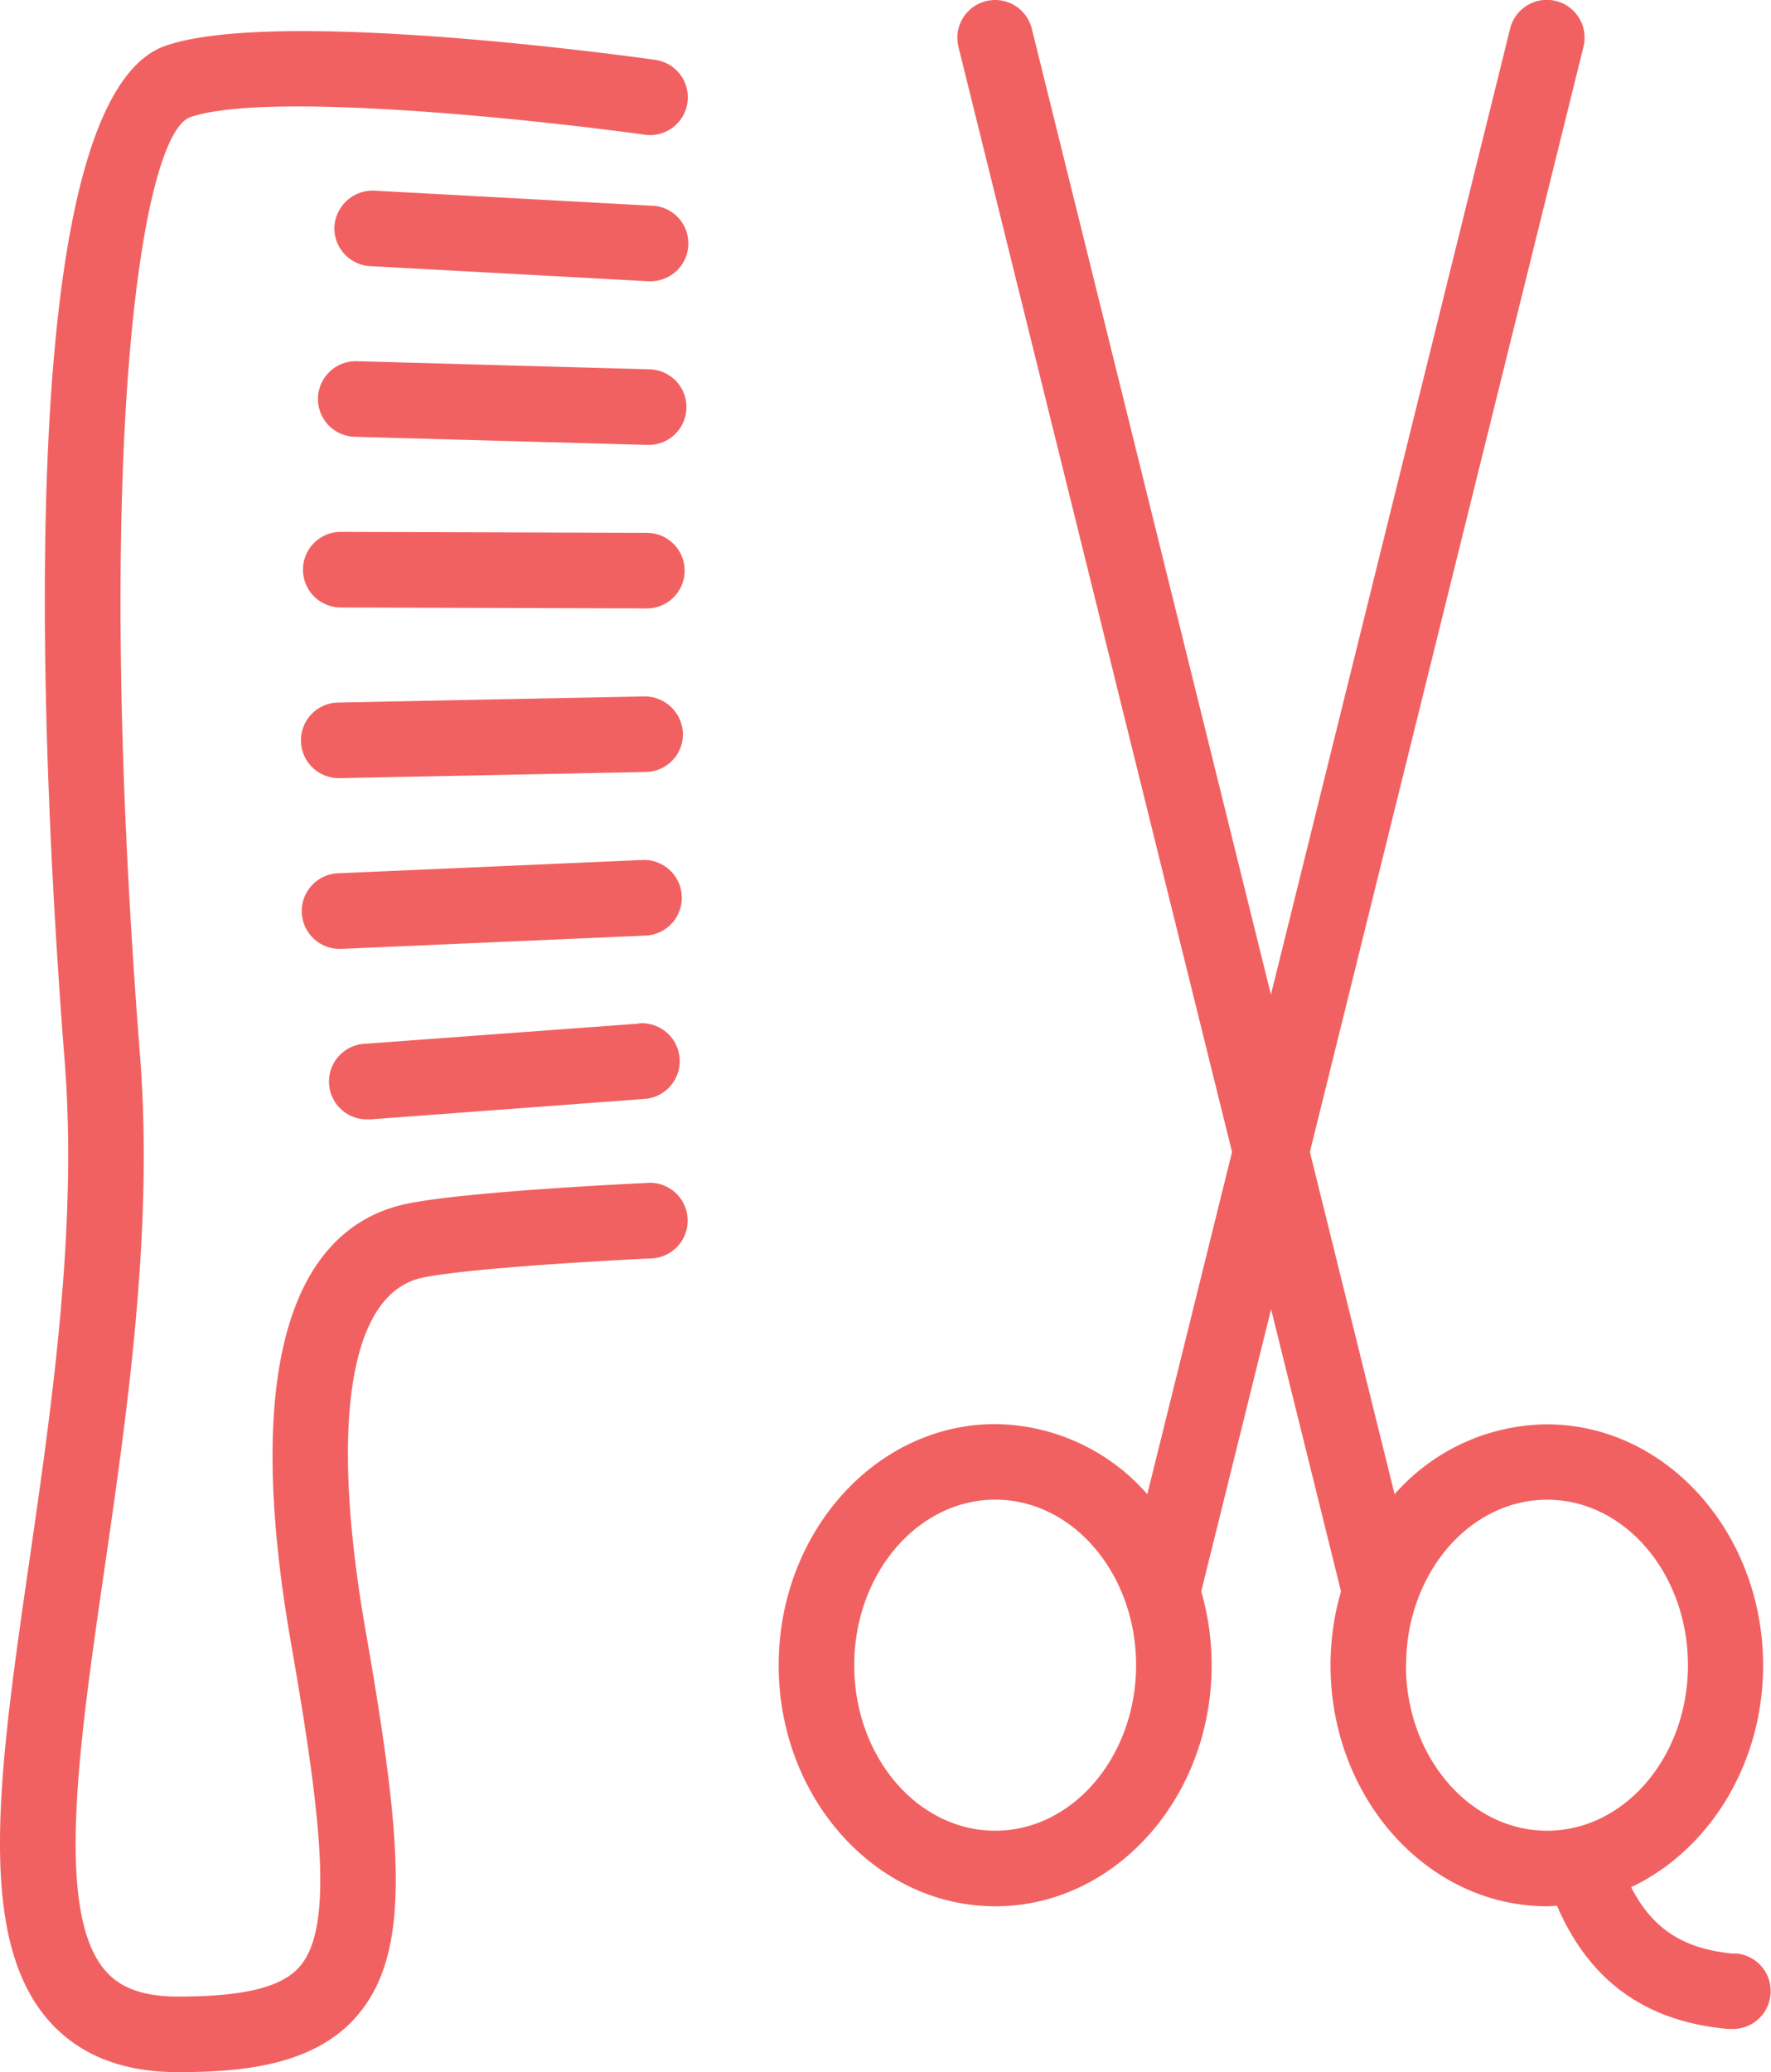 <svg xmlns="http://www.w3.org/2000/svg" width="223.419" height="261.332" viewBox="0 0 223.419 261.332"><path d="M162.178,201.824c-.909.038-22.478,1.036-30.25,2.593-10.8,2.154-22.128,13.549-14.775,55.549,3.94,22.535,5.294,35.677,1.144,40.615-2.243,2.669-6.991,3.857-15.455,3.857-5.643,0-7.918-1.875-9.145-3.286-6.355-7.359-3.343-28.229-.14-50.319,2.93-20.2,6.253-43.087,4.525-65.145-6.031-77.105.2-116.157,6.355-118.273,9.78-3.381,44.7.451,57.335,2.218a4.767,4.767,0,1,0,1.315-9.444c-4.881-.686-48.069-6.533-61.771-1.779-20,6.908-15.57,91.849-12.735,128.021,1.64,20.971-1.6,43.328-4.449,63.035-3.813,26.405-6.857,47.262,2.364,57.919,3.813,4.372,9.285,6.584,16.351,6.584,8.261,0,17.381-.858,22.751-7.257,6.673-7.937,5.688-21.34.953-48.387-4.633-26.475-1.989-42.718,7.251-44.568,7.067-1.411,28.6-2.4,28.82-2.415a4.771,4.771,0,1,0-.438-9.533Z" transform="translate(-80.424 -52.64)" fill="#f26161"/><path d="M186.868,90.124l-35.041-1.906a4.843,4.843,0,0,0-5.02,4.5,4.773,4.773,0,0,0,4.5,5.02l35.041,1.906h.267a4.768,4.768,0,0,0,.254-9.532Z" transform="translate(-104.617 -64.176)" fill="#f26161"/><path d="M185.34,123.093l-36.859-1.023h-.133a4.767,4.767,0,0,0-.133,9.533l36.859,1.023h.14a4.767,4.767,0,0,0,.127-9.533Z" transform="translate(-103.42 -76.516)" fill="#f26161"/><path d="M183.943,156.061l-38.607-.121a4.766,4.766,0,0,0,0,9.533l38.613.121a4.766,4.766,0,1,0,0-9.532Z" transform="translate(-102.347 -88.862)" fill="#f26161"/><path d="M183.484,188.59l-38.6.775a4.766,4.766,0,1,0,.1,9.533h.1l38.6-.775a4.766,4.766,0,0,0,4.671-4.862,4.849,4.849,0,0,0-4.862-4.671Z" transform="translate(-102.199 -100.763)" fill="#f26161"/><path d="M183.226,221.057l-38.232,1.671a4.767,4.767,0,1,0,.2,9.533h.216l38.225-1.671a4.771,4.771,0,1,0-.413-9.532Z" transform="translate(-102.259 -112.596)" fill="#f26161"/><path d="M184.845,253.5l-34.52,2.542a4.769,4.769,0,1,0,.35,9.532,3.376,3.376,0,0,0,.356,0L185.55,263a4.779,4.779,0,0,0-.705-9.533Z" transform="translate(-104.228 -124.408)" fill="#f26161"/><path d="M355.586,296.785c-6.355-.553-10.34-3.089-13.04-8.395,9.774-4.633,16.644-15.43,16.644-27.962,0-16.771-12.246-30.409-27.295-30.409a25.854,25.854,0,0,0-19.192,8.814l-10.689-43.163L336.521,56.319a4.766,4.766,0,1,0-9.253-2.288L297.1,175.824,266.934,54.012A4.766,4.766,0,1,0,257.68,56.3l34.514,139.371-10.689,43.157a25.825,25.825,0,0,0-19.179-8.84C247.259,229.988,235,243.632,235,260.4s12.259,30.4,27.327,30.4,27.295-13.638,27.295-30.4a33.673,33.673,0,0,0-1.314-9.312L297.12,215.5l8.821,35.588a33.4,33.4,0,0,0-1.322,9.31c0,16.764,12.246,30.4,27.327,30.4.419,0,.826-.044,1.239-.07,4.124,9.533,11.2,14.617,21.607,15.544h.419a4.771,4.771,0,0,0,.407-9.533Zm-93.26-15.513c-9.812,0-17.794-9.342-17.794-20.87s7.982-20.883,17.794-20.883,17.762,9.361,17.762,20.876-7.988,20.876-17.762,20.876Zm51.825-20.87c0-11.515,7.969-20.876,17.794-20.876s17.762,9.361,17.762,20.876-7.969,20.87-17.762,20.87-17.813-9.342-17.813-20.87Z" transform="translate(-136.767 -50.388)" fill="#f26161"/></svg>